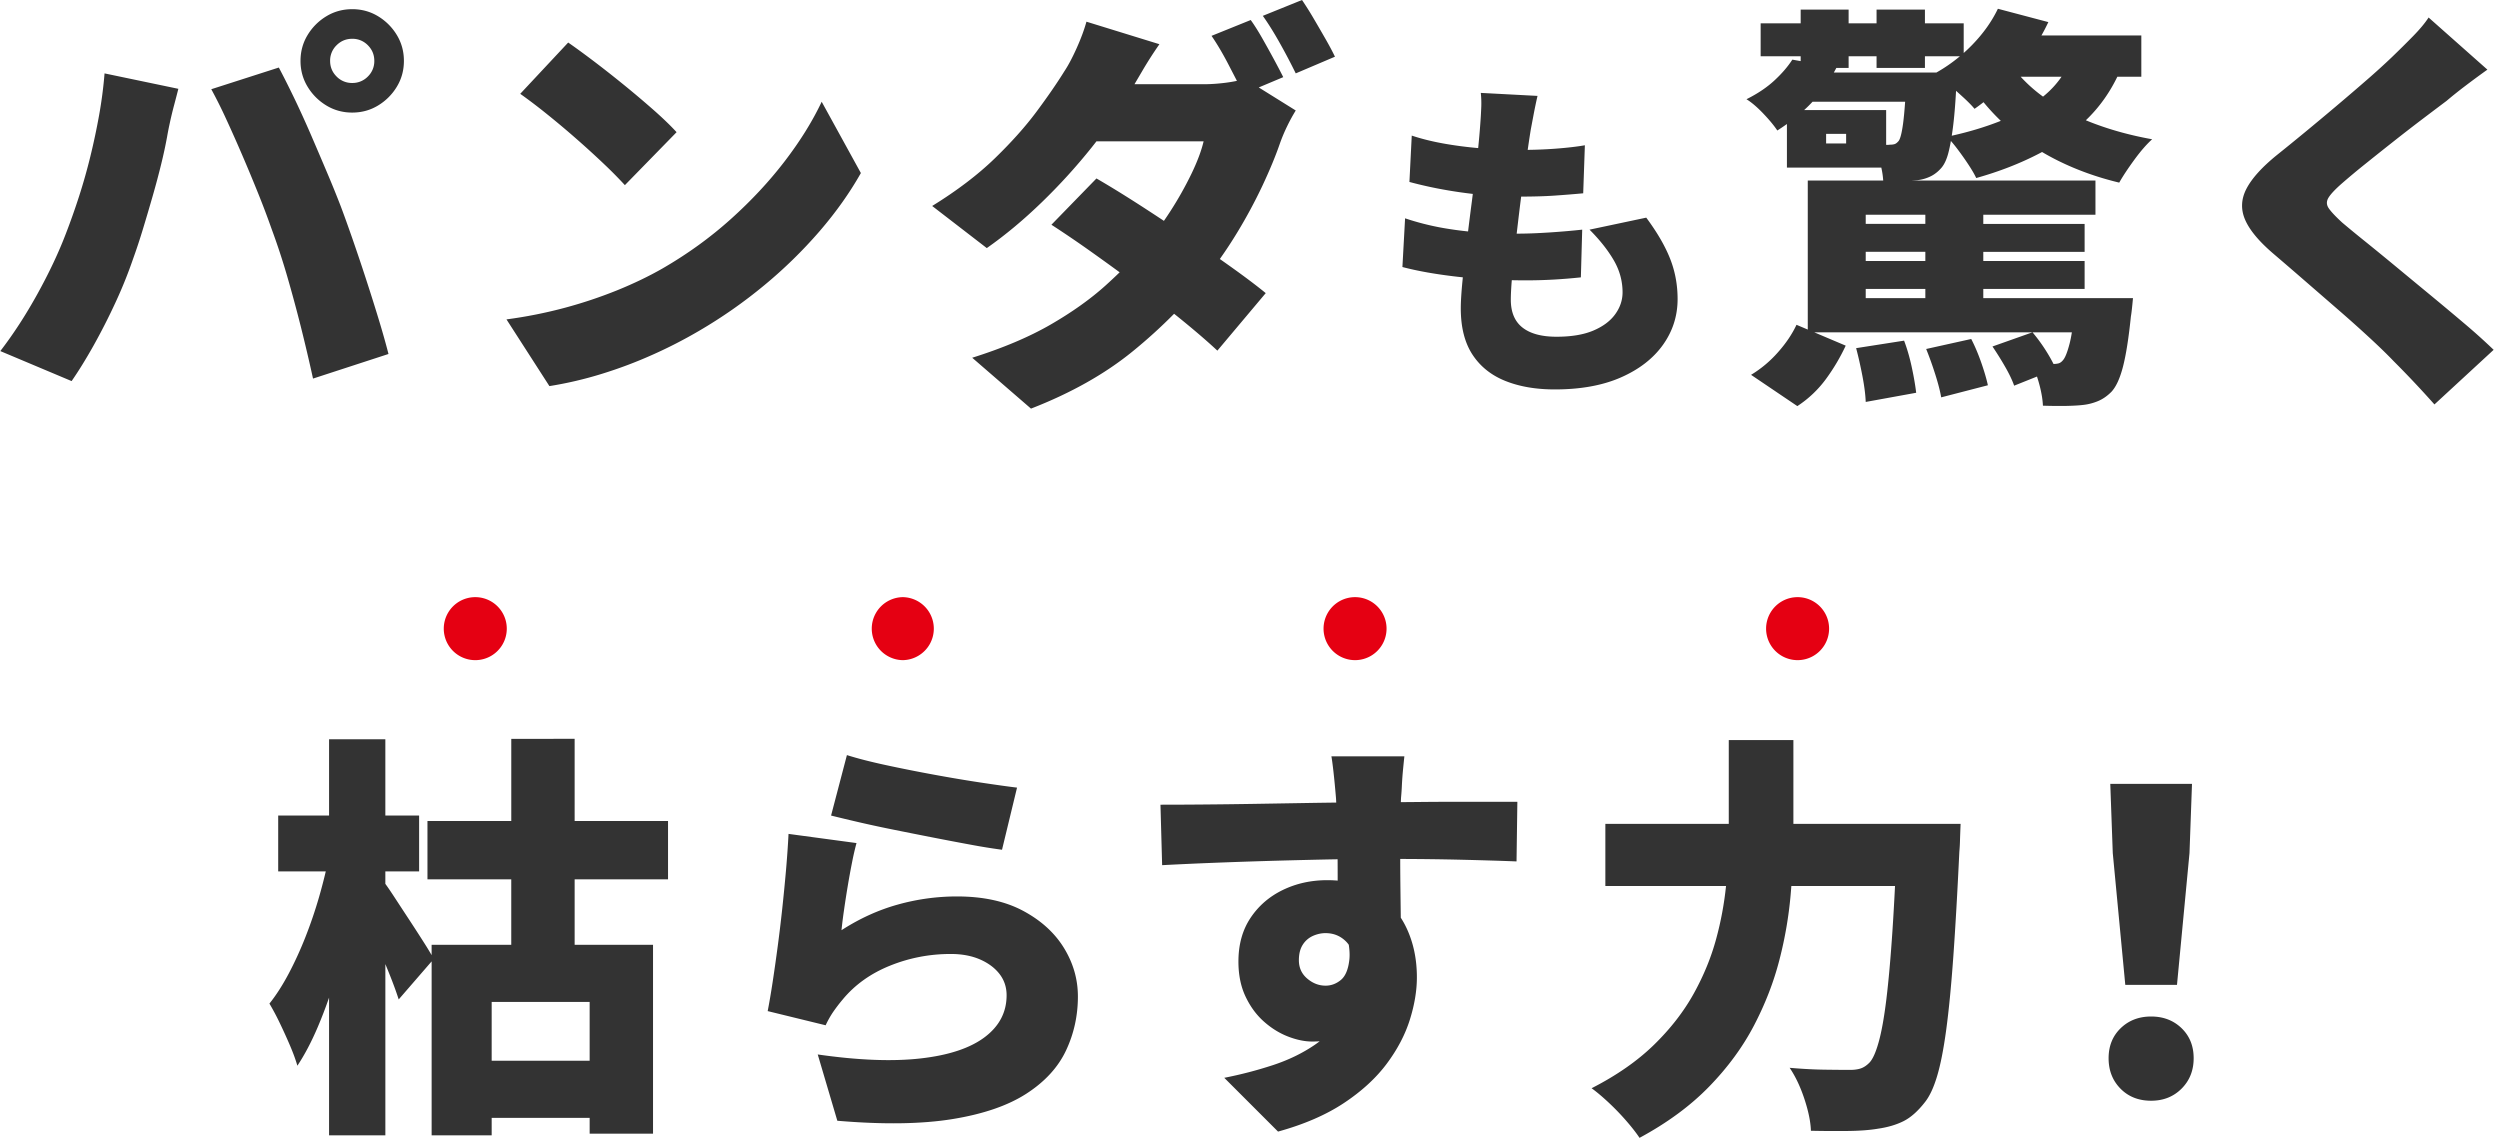 <svg xmlns="http://www.w3.org/2000/svg" width="345" height="158" fill="none" viewBox="0 0 345 158"><path fill="#333" d="M247.488 113.697h23.074q-.06 1.497-.086 2.388a24 24 0 0 1-.087 1.467q-.403 8.457-.834 14.5-.433 6.042-.979 10.069t-1.265 6.415q-.72 2.389-1.698 3.597-1.439 1.84-2.934 2.589-1.497.747-3.51 1.036-1.669.287-4.172.316-2.502.028-5.092-.029-.058-1.842-.891-4.372-.835-2.53-2.043-4.316 2.645.23 4.89.259 2.244.03 3.452.029.865 0 1.468-.202.604-.2 1.18-.776.69-.69 1.294-2.849.605-2.157 1.064-5.926t.835-9.379q.19-2.863.359-6.242h-14.307q-.042.57-.092 1.15a55 55 0 0 1-1.553 9.033q-1.18 4.603-3.51 9.063-2.33 4.459-6.185 8.429-3.857 3.97-9.609 7.077-.69-1.035-1.841-2.359a34 34 0 0 0-2.446-2.531q-1.294-1.208-2.33-1.956 5.178-2.647 8.602-5.985 3.422-3.336 5.495-7.077 2.071-3.738 3.107-7.594a45.4 45.4 0 0 0 1.347-7.25h-16.652v-8.574h17.031v-11.565h8.918zm-168.187-.403h12.888v8.056H79.301v9.033h10.817v26.065h-8.746v-2.186H67.851v2.417h-8.286v-24.007l-4.545 5.249q-.461-1.438-1.18-3.251-.32-.804-.661-1.624v23.633H45.41v-19.005a63 63 0 0 1-1.554 4.045q-1.323 3.106-2.819 5.35-.345-1.208-1.007-2.761a75 75 0 0 0-1.41-3.108 34 34 0 0 0-1.438-2.704q1.38-1.726 2.647-4.114a50 50 0 0 0 2.33-5.092 62 62 0 0 0 1.87-5.495q.524-1.824.927-3.539h-6.565v-7.71h7.02v-10.529h7.767v10.529h4.66v7.71h-4.66v1.716q.46.626 1.15 1.679.977 1.497 2.129 3.251a267 267 0 0 1 2.1 3.251q.642 1.013 1.007 1.656v-1.426h10.99v-9.033H58.99v-8.056h11.566v-11.335H79.3zm114.33-7.221a47 47 0 0 0-.172 2.33 33 33 0 0 1-.115 1.669q-.015.287-.028.623 1.078-.006 2.3-.019 2.618-.029 5.294-.029h8.486l-.115 8.228q-2.82-.114-7.479-.229a410 410 0 0 0-8.572-.111q.004 1.96.027 3.937.026 2.217.052 4.173.45.693.811 1.465 1.41 3.021 1.41 6.761 0 2.762-.978 5.869-.979 3.107-3.194 6.071-2.216 2.963-5.897 5.408-3.683 2.445-9.092 3.941l-7.422-7.422a56 56 0 0 0 6.732-1.755q3.221-1.064 5.754-2.791.35-.239.678-.496a15 15 0 0 1-1.023.036q-1.554 0-3.338-.69-1.782-.69-3.337-2.071-1.553-1.382-2.531-3.453-.98-2.071-.979-4.833 0-3.51 1.669-6.013 1.668-2.503 4.459-3.856 2.791-1.35 6.128-1.351.74 0 1.439.06v-.751q0-1.107-.008-2.194-.946.016-1.891.036-4.027.087-7.912.201-3.883.117-7.509.26-3.625.143-6.904.317l-.23-8.344q2.703.001 6.042-.029 3.335-.027 6.904-.085 3.566-.058 6.962-.116 2.3-.038 4.348-.064-.016-.354-.033-.626-.172-2.072-.345-3.597-.172-1.524-.288-2.157h10.07q-.058.519-.173 1.697m-75.434 10.271a38 38 0 0 0-.604 2.618 105 105 0 0 0-.604 3.309 137 137 0 0 0-.517 3.336 64 64 0 0 0-.346 2.762q3.74-2.416 7.768-3.538a30.3 30.3 0 0 1 8.17-1.122q5.408 0 9.121 1.984 3.71 1.986 5.638 5.121 1.927 3.137 1.927 6.704 0 3.97-1.64 7.451-1.639 3.483-5.465 5.956-3.828 2.474-10.213 3.51-6.387 1.035-15.881.229l-2.704-9.148q8.399 1.208 14.212.546 5.811-.66 8.832-2.934 3.02-2.273 3.02-5.782 0-1.668-.977-2.935-.98-1.265-2.705-2.014-1.727-.748-4.028-.748-4.374 0-8.372 1.611-4 1.611-6.53 4.661a22 22 0 0 0-1.381 1.812 13.6 13.6 0 0 0-.979 1.755l-7.998-1.956q.346-1.783.691-4.056.346-2.274.69-4.863.346-2.59.633-5.264.287-2.676.519-5.323.228-2.645.344-4.948zm178.659 23.936q2.531 0 4.201 1.611 1.668 1.611 1.669 4.142 0 2.533-1.669 4.201t-4.201 1.668q-2.588 0-4.229-1.668-1.64-1.668-1.64-4.201 0-2.53 1.669-4.142 1.669-1.611 4.2-1.611m-229.005 6.099h13.521v-8.113H67.851zm115.078-17.607q-.863 0-1.726.374a3.2 3.2 0 0 0-1.41 1.208q-.547.835-.547 2.158 0 1.553 1.151 2.532 1.151.978 2.532.977 1.15 0 2.1-.776.95-.777 1.18-2.791.1-.887-.077-2.073a3.4 3.4 0 0 0-.384-.458q-1.151-1.15-2.819-1.151m119.221-11.047-1.726 18.182h-7.135l-1.727-18.182-.344-9.552h11.277zm-185.276-13.522q2.186.691 5.38 1.381t6.645 1.323q3.453.634 6.502 1.094t4.949.69l-2.072 8.574a82 82 0 0 1-4.286-.691 438 438 0 0 1-5.294-1.007 925 925 0 0 1-5.495-1.093q-2.706-.547-4.919-1.065a248 248 0 0 1-3.596-.863zM172.6 2.762q.747 1.036 1.582 2.503.833 1.468 1.611 2.906.776 1.439 1.295 2.474l-3.38 1.422 5.105 3.181a24 24 0 0 0-1.179 2.157 23 23 0 0 0-1.065 2.56q-.862 2.475-2.33 5.611a70 70 0 0 1-3.48 6.474 62 62 0 0 1-2.421 3.693q.778.547 1.528 1.082 2.906 2.072 4.805 3.625l-6.675 7.94q-1.84-1.725-4.689-4.056-.629-.514-1.28-1.034a71 71 0 0 1-5.74 5.206q-5.725 4.66-14.011 7.883l-8.112-7.02q6.386-2.014 10.817-4.575 4.43-2.56 7.567-5.38a71 71 0 0 0 1.963-1.837 319 319 0 0 0-3.833-2.765 153 153 0 0 0-5.582-3.798l6.215-6.387q2.588 1.497 5.811 3.567 1.737 1.118 3.499 2.285.442-.636.874-1.306a49 49 0 0 0 2.905-5.15q1.237-2.56 1.698-4.517h-14.789q-.31.401-.631.805a80 80 0 0 1-6.906 7.595q-3.74 3.626-7.594 6.33l-7.538-5.811q5.12-3.165 8.602-6.531 3.48-3.367 5.812-6.502 2.33-3.135 3.826-5.552.805-1.208 1.697-3.194t1.353-3.654L159.999 6.1a55 55 0 0 0-2.359 3.682l-1.083 1.841h9.541q1.437 0 3.02-.201.861-.11 1.577-.264l-1.174-2.268q-1.18-2.272-2.33-3.942zm110.072.288a28 28 0 0 1-.95 1.84h13.781v5.698h-3.31q-1.55 3.195-3.94 5.61-.2.2-.406.4c.405.168.818.334 1.24.49q3.712 1.383 7.912 2.13-1.152 1.036-2.475 2.848-1.323 1.813-2.071 3.136-4.545-1.092-8.43-3.02a34 34 0 0 1-2.219-1.205q-.213.114-.427.226-3.942 2.044-8.659 3.366-.347-.748-1.065-1.84a41 41 0 0 0-1.525-2.159 21 21 0 0 0-.905-1.119q-.171.983-.361 1.694-.345 1.295-.921 1.986-.69.807-1.524 1.208a5.6 5.6 0 0 1-1.755.518q-.404.03-.921.058h25.433v4.718h-15.479v1.265h13.983v3.856h-13.983v1.266h13.983v3.855h-13.983v1.266h20.657q-.173 1.9-.288 2.53-.46 4.49-1.093 6.935t-1.611 3.48q-.864.864-1.841 1.267a7.4 7.4 0 0 1-1.957.517q-.921.115-2.387.145-1.469.027-3.251-.03-.059-1.324-.518-3.02-.144-.525-.302-1.002l-3.151 1.26q-.402-1.15-1.265-2.646a44 44 0 0 0-1.726-2.762l5.523-1.957a23 23 0 0 1 1.87 2.56q.618.983 1.029 1.81.409-.005.697-.083.316-.085.605-.431.46-.517.92-2.302.167-.65.312-1.554h-35.557l4.347 1.842a27.3 27.3 0 0 1-2.704 4.574 15.2 15.2 0 0 1-3.971 3.769l-6.387-4.315a15.9 15.9 0 0 0 3.683-3.079q1.669-1.869 2.589-3.826l1.554.658V24.915h10.411a11.5 11.5 0 0 0-.261-1.784h-13.027v-6.018q-.636.456-1.324.897-.69-1.035-1.956-2.36-1.266-1.322-2.301-1.956 2.301-1.15 3.855-2.589 1.553-1.437 2.474-2.876l1.151.206v-.667h-5.524V3.223h5.524v-1.9h6.616v1.9h3.856v-1.9h6.675v1.9h5.35v4.09q.591-.525 1.151-1.098 2.301-2.36 3.567-5.006zm60.588 6.56a131 131 0 0 0-3.049 2.244q-1.439 1.094-2.59 2.07-1.38 1.037-3.279 2.474-1.899 1.44-3.942 3.05a591 591 0 0 0-3.941 3.136 103 103 0 0 0-3.28 2.733q-1.38 1.209-1.841 1.956-.461.75.028 1.468.49.72 1.87 1.985a156 156 0 0 0 3.079 2.532 435 435 0 0 1 4.258 3.48q2.33 1.93 4.804 3.971a483 483 0 0 1 4.747 3.97 83 83 0 0 1 3.999 3.596l-8.17 7.538a140 140 0 0 0-5.64-5.984q-1.207-1.266-3.193-3.107a178 178 0 0 0-4.372-3.912l-4.776-4.144a717 717 0 0 0-4.344-3.74q-2.935-2.531-3.826-4.66-.894-2.129.229-4.258t4.172-4.604q1.726-1.38 3.856-3.135a490 490 0 0 0 4.343-3.625 352 352 0 0 0 4.23-3.625 98 98 0 0 0 3.452-3.136 137 137 0 0 0 2.905-2.877q1.41-1.437 2.158-2.589zm-80.496 37.4q.632 1.668 1.064 3.682.43 2.013.604 3.51l-6.962 1.266q-.059-1.497-.46-3.597-.404-2.1-.864-3.826zm9.263-.23q.747 1.438 1.381 3.25.632 1.813.92 3.136l-6.444 1.669q-.23-1.324-.834-3.223a47 47 0 0 0-1.238-3.452zm-59.851-33.546a71 71 0 0 0-.53 2.532q-.208 1.104-.391 2.07-.139.83-.391 2.556l-.042.29q2.106-.029 3.978-.175 2.347-.184 3.912-.46l-.23 6.628q-1.98.184-4.004.322-1.882.128-4.558.136-.128.996-.253 2.028-.188 1.564-.366 3.083l.021.001q1.979 0 4.442-.161 2.462-.16 4.58-.392l-.184 6.583a76 76 0 0 1-3.637.3 68 68 0 0 1-4.004.114q-.958-.002-1.892-.021-.134 1.688-.134 2.691 0 2.578 1.611 3.844t4.696 1.266q3.083 0 5.086-.852 2.003-.851 3.015-2.256 1.012-1.403 1.013-3.014 0-2.347-1.221-4.443-1.22-2.094-3.337-4.212l7.826-1.657q2.255 3.038 3.291 5.662t1.036 5.57q0 3.498-2.026 6.33-2.026 2.83-5.799 4.487-3.775 1.657-9.115 1.657-3.911.001-6.836-1.174-2.923-1.173-4.534-3.635-1.61-2.463-1.61-6.376 0-1.38.229-3.751l.053-.535q-.408-.042-.811-.087-4.397-.507-7.527-1.335l.368-6.72a36.5 36.5 0 0 0 5.248 1.335q1.737.303 3.444.476.255-2.095.538-4.251l.116-.928a62 62 0 0 1-4.006-.591 57 57 0 0 1-4.741-1.059l.322-6.398q2.072.69 4.58 1.128 2.229.389 4.585.595.174-1.713.272-3.058a63 63 0 0 0 .161-2.762 14 14 0 0 0-.069-1.795zM118.801 23.88q-2.302 4.087-5.697 8.026a63.7 63.7 0 0 1-7.624 7.451 67 67 0 0 1-9.061 6.33 65 65 0 0 1-6.33 3.25 61 61 0 0 1-7.02 2.648 52 52 0 0 1-7.25 1.697l-5.925-9.206a63 63 0 0 0 8.084-1.611 62.5 62.5 0 0 0 7.22-2.417q3.395-1.38 6.215-2.991 5.178-2.991 9.436-6.819 4.257-3.825 7.451-7.998 3.194-4.17 5.093-8.199zM24.612 12.256a172 172 0 0 1-.575 2.216q-.345 1.294-.604 2.503a44 44 0 0 0-.374 1.898 63 63 0 0 1-.806 3.74q-.519 2.13-1.18 4.43-.661 2.303-1.351 4.575a83 83 0 0 1-1.381 4.171 62 62 0 0 1-2.417 5.984 86 86 0 0 1-3.02 5.927q-1.584 2.82-3.022 4.89L.043 48.449q2.704-3.509 5.121-7.883 2.417-4.372 3.912-8.286a97 97 0 0 0 1.842-5.207 80 80 0 0 0 1.554-5.495q.69-2.819 1.208-5.696.517-2.877.748-5.754zM38.478 9.32q.92 1.727 2.101 4.172 1.178 2.446 2.36 5.179a830 830 0 0 1 2.272 5.322 148 148 0 0 1 1.84 4.545q.691 1.843 1.584 4.402a304 304 0 0 1 3.567 10.933q.834 2.732 1.41 4.977l-10.415 3.394a242 242 0 0 0-1.697-7.22 204 204 0 0 0-1.87-6.905 96 96 0 0 0-2.129-6.473 119 119 0 0 0-1.87-4.949 242 242 0 0 0-2.216-5.322 207 207 0 0 0-2.243-5.035 66 66 0 0 0-2.015-4.028zm218.992 31.82h8.227v-1.266h-8.227zm0-5.121h8.227v-1.266h-8.227zm0-5.122h8.227v-1.265h-8.227zM78.41 5.87q1.493 1.036 3.509 2.56a155 155 0 0 1 4.172 3.28 140 140 0 0 1 4.085 3.453q1.927 1.698 3.193 3.078l-7.135 7.308a60 60 0 0 0-2.934-2.964 126 126 0 0 0-3.856-3.51 122 122 0 0 0-4.085-3.424 75 75 0 0 0-3.567-2.704zm171.694 8.2q-.532.57-1.133 1.121h11.318v4.803q.287.005.518-.027.402 0 .662-.086.258-.087.547-.432.344-.46.603-2.36.15-1.104.289-3.048H250.13q-.013.015-.026.028m1.9 5.725h2.762V18.47h-2.762zm17.932-7.26q-.17 3.058-.441 5.131-.074.563-.152 1.065 3.647-.81 6.77-2.052a29 29 0 0 1-2.385-2.576q-.616.482-1.241.916-.576-.69-1.582-1.61a98 98 0 0 0-.969-.874M48.606 1.267q1.955 0 3.567.977a7.6 7.6 0 0 1 2.59 2.59q.976 1.612.977 3.567 0 1.957-.977 3.568a7.6 7.6 0 0 1-2.59 2.589q-1.612.978-3.568.978-1.957 0-3.567-.978a7.6 7.6 0 0 1-2.589-2.59q-.979-1.61-.978-3.567 0-1.955.978-3.567a7.6 7.6 0 0 1 2.59-2.59q1.609-.977 3.566-.977m230.245 9.32a20.4 20.4 0 0 0 3.09 2.748q.166-.135.328-.274 1.305-1.124 2.226-2.473zM48.606 5.353q-1.267 0-2.158.891a2.94 2.94 0 0 0-.892 2.158q0 1.266.892 2.158a2.94 2.94 0 0 0 2.157.891 2.94 2.94 0 0 0 2.159-.891 2.94 2.94 0 0 0 .891-2.158q0-1.265-.891-2.158a2.94 2.94 0 0 0-2.159-.891M179.677 0a45 45 0 0 1 1.611 2.56q.862 1.468 1.669 2.878.804 1.41 1.266 2.387l-5.41 2.302a82 82 0 0 0-2.128-4.057q-1.267-2.272-2.416-3.883zm75.433 9.379h-1.699q-.168.32-.345.633h14.156a21.7 21.7 0 0 0 3.242-2.244h-4.823v1.61h-6.675v-1.61h-3.856z"/><path fill="#e50012" d="M65.588 82.406a4.347 4.347 0 1 1 0 8.695 4.347 4.347 0 0 1 0-8.695m58.997 0a4.348 4.348 0 0 1 0 8.695 4.348 4.348 0 0 1 0-8.695m62.412 0a4.347 4.347 0 1 1 0 8.694 4.347 4.347 0 0 1 0-8.694m61.071 0a4.347 4.347 0 1 1 0 8.694 4.347 4.347 0 0 1 0-8.694"/></svg>